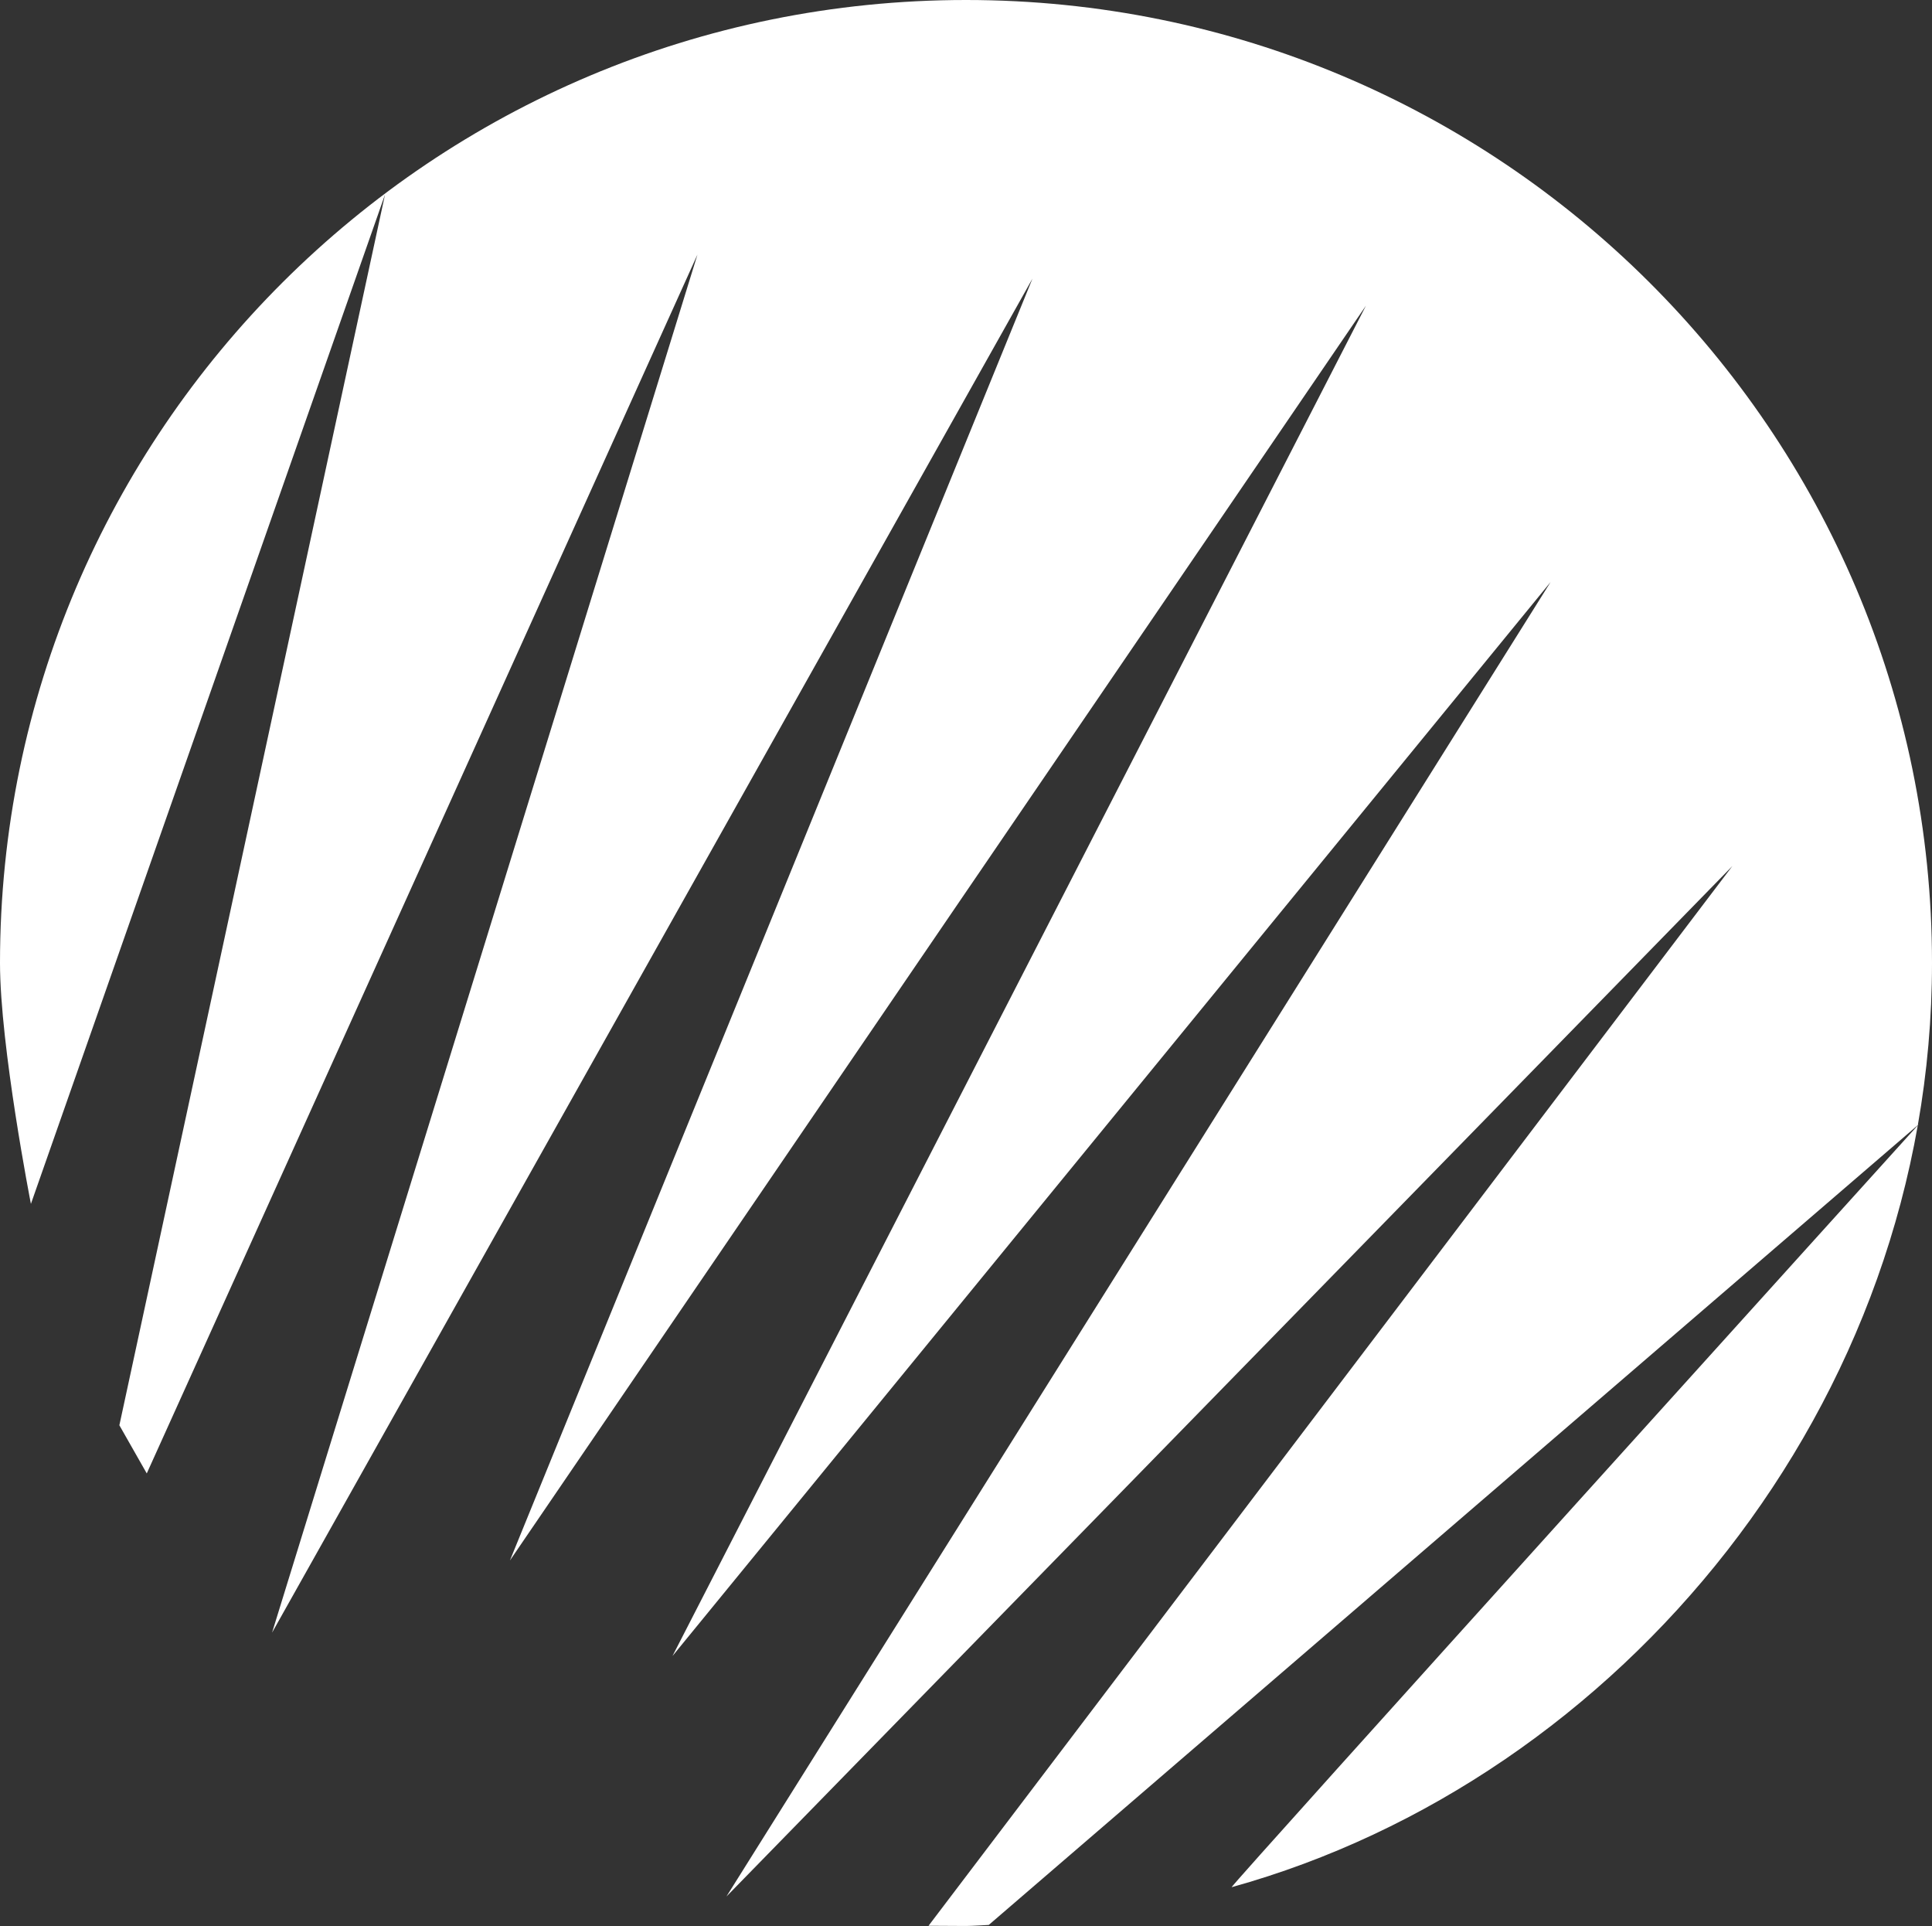 <svg xmlns="http://www.w3.org/2000/svg" id="Layer_2" data-name="Layer 2" viewBox="0 0 280 279.11"><rect x="0" y="0" width="280" height="279.11" fill="#333333" stroke="none"/><defs><style>      .cls-1 {        fill: #fff;        stroke-width: 0px;      }    </style></defs><g id="Layer_1-2" data-name="Layer 1"><path class="cls-1" d="m280,139.55c0,64.04-45.25,118.31-101.5,133.93-.49.13,99.57-110.54,99.57-110.54l-134.77,116.01s-2.49.15-3.3.15c-1.86,0-5.43-.03-5.43-.03l116.5-153.57-145.79,149.33,119.44-190.48-127.26,155.63L197.96,44.3l-124.06,181.84L149.63,40.38,39.43,236.59,101.08,36.89,21.27,213.52l-3.97-6.98L55.8,28.19,4.48,174.46S0,151.61,0,139.55C0,62.48,62.68,0,140,0s140,62.48,140,139.55Z"></path></g></svg>